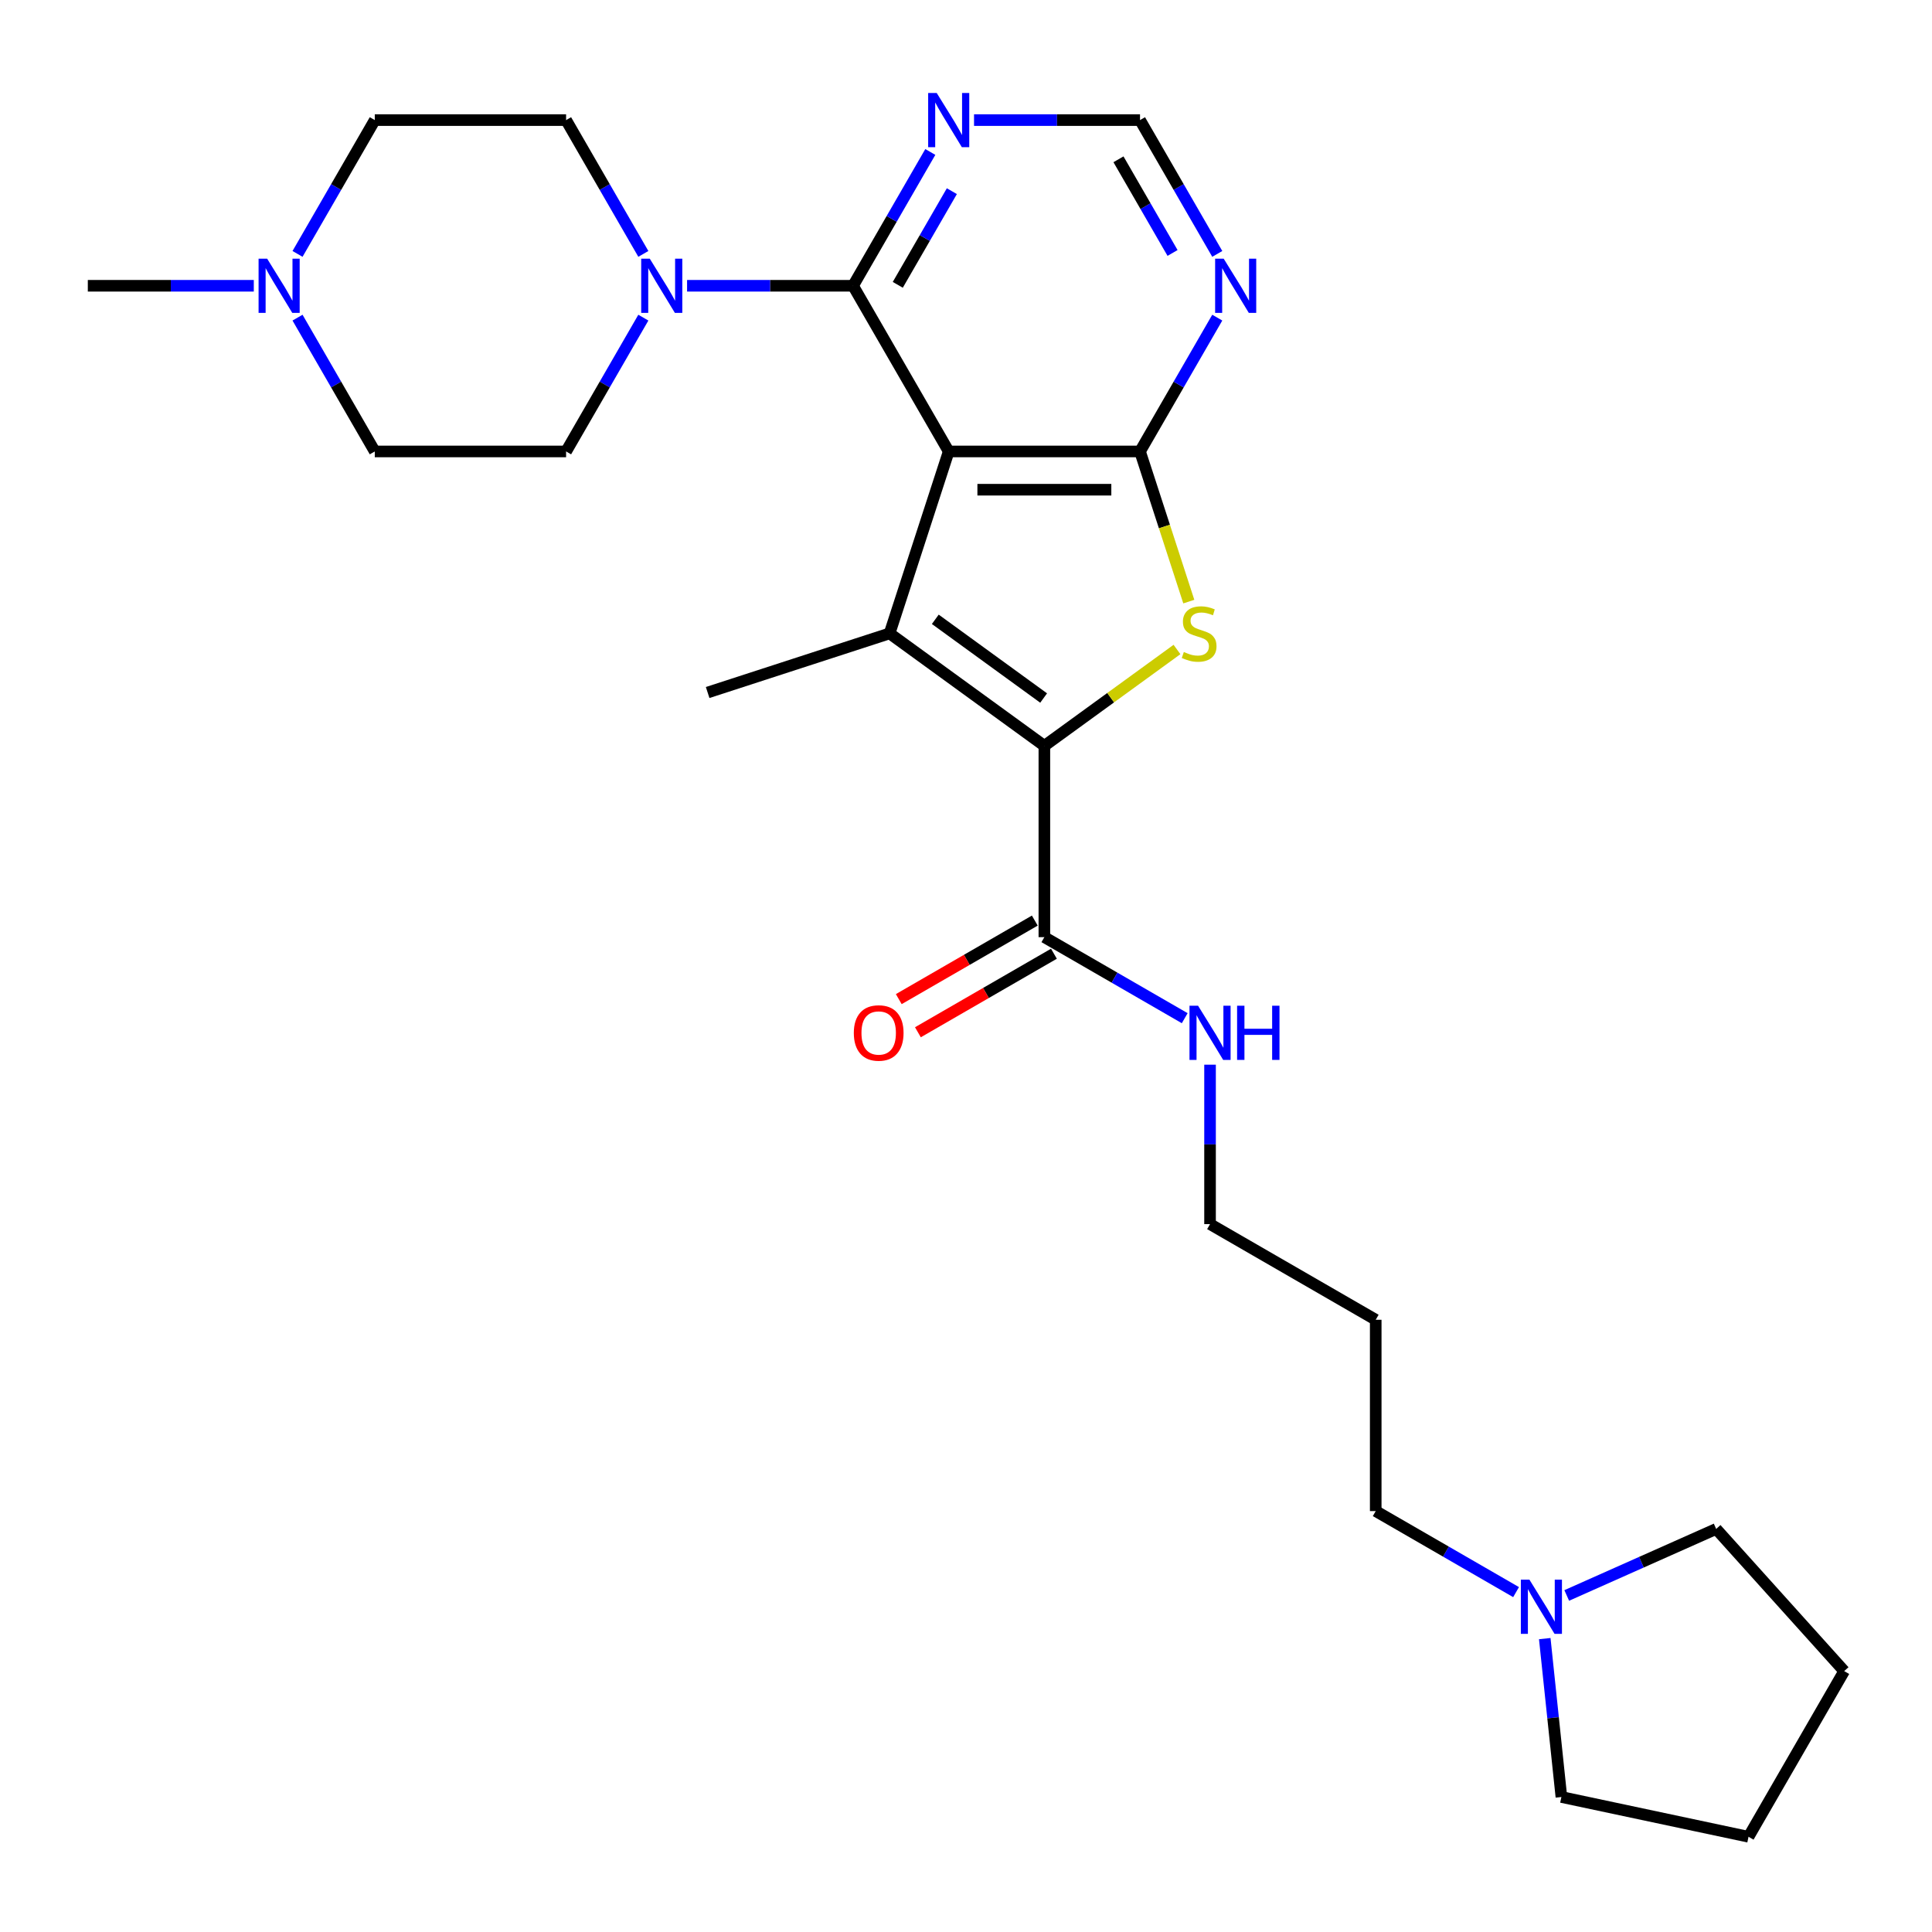 <?xml version='1.0' encoding='iso-8859-1'?>
<svg version='1.1' baseProfile='full'
              xmlns='http://www.w3.org/2000/svg'
                      xmlns:rdkit='http://www.rdkit.org/xml'
                      xmlns:xlink='http://www.w3.org/1999/xlink'
                  xml:space='preserve'
width='1000px' height='1000px' viewBox='0 0 1000 1000'>
<!-- END OF HEADER -->
<rect style='opacity:1.0;fill:#FFFFFF;stroke:none' width='1000' height='1000' x='0' y='0'> </rect>
<path class='bond-0' d='M 491.051,233.671 L 460.452,327.846' style='fill:none;fill-rule:evenodd;stroke:#000000;stroke-width:6px;stroke-linecap:butt;stroke-linejoin:miter;stroke-opacity:1' />
<path class='bond-2' d='M 491.051,233.671 L 590.072,233.671' style='fill:none;fill-rule:evenodd;stroke:#000000;stroke-width:6px;stroke-linecap:butt;stroke-linejoin:miter;stroke-opacity:1' />
<path class='bond-2' d='M 505.904,253.475 L 575.219,253.475' style='fill:none;fill-rule:evenodd;stroke:#000000;stroke-width:6px;stroke-linecap:butt;stroke-linejoin:miter;stroke-opacity:1' />
<path class='bond-4' d='M 491.051,233.671 L 441.54,147.916' style='fill:none;fill-rule:evenodd;stroke:#000000;stroke-width:6px;stroke-linecap:butt;stroke-linejoin:miter;stroke-opacity:1' />
<path class='bond-1' d='M 460.452,327.846 L 540.562,386.049' style='fill:none;fill-rule:evenodd;stroke:#000000;stroke-width:6px;stroke-linecap:butt;stroke-linejoin:miter;stroke-opacity:1' />
<path class='bond-1' d='M 484.109,320.554 L 540.186,361.297' style='fill:none;fill-rule:evenodd;stroke:#000000;stroke-width:6px;stroke-linecap:butt;stroke-linejoin:miter;stroke-opacity:1' />
<path class='bond-18' d='M 460.452,327.846 L 366.277,358.445' style='fill:none;fill-rule:evenodd;stroke:#000000;stroke-width:6px;stroke-linecap:butt;stroke-linejoin:miter;stroke-opacity:1' />
<path class='bond-6' d='M 540.562,386.049 L 540.562,485.07' style='fill:none;fill-rule:evenodd;stroke:#000000;stroke-width:6px;stroke-linecap:butt;stroke-linejoin:miter;stroke-opacity:1' />
<path class='bond-27' d='M 540.562,386.049 L 574.883,361.113' style='fill:none;fill-rule:evenodd;stroke:#000000;stroke-width:6px;stroke-linecap:butt;stroke-linejoin:miter;stroke-opacity:1' />
<path class='bond-27' d='M 574.883,361.113 L 609.205,336.177' style='fill:none;fill-rule:evenodd;stroke:#CCCC00;stroke-width:6px;stroke-linecap:butt;stroke-linejoin:miter;stroke-opacity:1' />
<path class='bond-3' d='M 590.072,233.671 L 602.698,272.53' style='fill:none;fill-rule:evenodd;stroke:#000000;stroke-width:6px;stroke-linecap:butt;stroke-linejoin:miter;stroke-opacity:1' />
<path class='bond-3' d='M 602.698,272.53 L 615.324,311.388' style='fill:none;fill-rule:evenodd;stroke:#CCCC00;stroke-width:6px;stroke-linecap:butt;stroke-linejoin:miter;stroke-opacity:1' />
<path class='bond-7' d='M 590.072,233.671 L 610.065,199.042' style='fill:none;fill-rule:evenodd;stroke:#000000;stroke-width:6px;stroke-linecap:butt;stroke-linejoin:miter;stroke-opacity:1' />
<path class='bond-7' d='M 610.065,199.042 L 630.058,164.413' style='fill:none;fill-rule:evenodd;stroke:#0000FF;stroke-width:6px;stroke-linecap:butt;stroke-linejoin:miter;stroke-opacity:1' />
<path class='bond-5' d='M 441.54,147.916 L 398.585,147.916' style='fill:none;fill-rule:evenodd;stroke:#000000;stroke-width:6px;stroke-linecap:butt;stroke-linejoin:miter;stroke-opacity:1' />
<path class='bond-5' d='M 398.585,147.916 L 355.629,147.916' style='fill:none;fill-rule:evenodd;stroke:#0000FF;stroke-width:6px;stroke-linecap:butt;stroke-linejoin:miter;stroke-opacity:1' />
<path class='bond-8' d='M 441.54,147.916 L 461.533,113.287' style='fill:none;fill-rule:evenodd;stroke:#000000;stroke-width:6px;stroke-linecap:butt;stroke-linejoin:miter;stroke-opacity:1' />
<path class='bond-8' d='M 461.533,113.287 L 481.526,78.658' style='fill:none;fill-rule:evenodd;stroke:#0000FF;stroke-width:6px;stroke-linecap:butt;stroke-linejoin:miter;stroke-opacity:1' />
<path class='bond-8' d='M 464.689,147.429 L 478.684,123.189' style='fill:none;fill-rule:evenodd;stroke:#000000;stroke-width:6px;stroke-linecap:butt;stroke-linejoin:miter;stroke-opacity:1' />
<path class='bond-8' d='M 478.684,123.189 L 492.679,98.948' style='fill:none;fill-rule:evenodd;stroke:#0000FF;stroke-width:6px;stroke-linecap:butt;stroke-linejoin:miter;stroke-opacity:1' />
<path class='bond-12' d='M 332.994,164.413 L 313.001,199.042' style='fill:none;fill-rule:evenodd;stroke:#0000FF;stroke-width:6px;stroke-linecap:butt;stroke-linejoin:miter;stroke-opacity:1' />
<path class='bond-12' d='M 313.001,199.042 L 293.008,233.671' style='fill:none;fill-rule:evenodd;stroke:#000000;stroke-width:6px;stroke-linecap:butt;stroke-linejoin:miter;stroke-opacity:1' />
<path class='bond-13' d='M 332.994,131.419 L 313.001,96.79' style='fill:none;fill-rule:evenodd;stroke:#0000FF;stroke-width:6px;stroke-linecap:butt;stroke-linejoin:miter;stroke-opacity:1' />
<path class='bond-13' d='M 313.001,96.79 L 293.008,62.161' style='fill:none;fill-rule:evenodd;stroke:#000000;stroke-width:6px;stroke-linecap:butt;stroke-linejoin:miter;stroke-opacity:1' />
<path class='bond-14' d='M 535.61,476.495 L 500.407,496.82' style='fill:none;fill-rule:evenodd;stroke:#000000;stroke-width:6px;stroke-linecap:butt;stroke-linejoin:miter;stroke-opacity:1' />
<path class='bond-14' d='M 500.407,496.82 L 465.204,517.144' style='fill:none;fill-rule:evenodd;stroke:#FF0000;stroke-width:6px;stroke-linecap:butt;stroke-linejoin:miter;stroke-opacity:1' />
<path class='bond-14' d='M 545.513,493.646 L 510.309,513.971' style='fill:none;fill-rule:evenodd;stroke:#000000;stroke-width:6px;stroke-linecap:butt;stroke-linejoin:miter;stroke-opacity:1' />
<path class='bond-14' d='M 510.309,513.971 L 475.106,534.295' style='fill:none;fill-rule:evenodd;stroke:#FF0000;stroke-width:6px;stroke-linecap:butt;stroke-linejoin:miter;stroke-opacity:1' />
<path class='bond-15' d='M 540.562,485.07 L 576.884,506.041' style='fill:none;fill-rule:evenodd;stroke:#000000;stroke-width:6px;stroke-linecap:butt;stroke-linejoin:miter;stroke-opacity:1' />
<path class='bond-15' d='M 576.884,506.041 L 613.206,527.012' style='fill:none;fill-rule:evenodd;stroke:#0000FF;stroke-width:6px;stroke-linecap:butt;stroke-linejoin:miter;stroke-opacity:1' />
<path class='bond-28' d='M 630.058,131.419 L 610.065,96.79' style='fill:none;fill-rule:evenodd;stroke:#0000FF;stroke-width:6px;stroke-linecap:butt;stroke-linejoin:miter;stroke-opacity:1' />
<path class='bond-28' d='M 610.065,96.79 L 590.072,62.161' style='fill:none;fill-rule:evenodd;stroke:#000000;stroke-width:6px;stroke-linecap:butt;stroke-linejoin:miter;stroke-opacity:1' />
<path class='bond-28' d='M 606.909,130.932 L 592.914,106.692' style='fill:none;fill-rule:evenodd;stroke:#0000FF;stroke-width:6px;stroke-linecap:butt;stroke-linejoin:miter;stroke-opacity:1' />
<path class='bond-28' d='M 592.914,106.692 L 578.919,82.452' style='fill:none;fill-rule:evenodd;stroke:#000000;stroke-width:6px;stroke-linecap:butt;stroke-linejoin:miter;stroke-opacity:1' />
<path class='bond-10' d='M 504.161,62.161 L 547.117,62.161' style='fill:none;fill-rule:evenodd;stroke:#0000FF;stroke-width:6px;stroke-linecap:butt;stroke-linejoin:miter;stroke-opacity:1' />
<path class='bond-10' d='M 547.117,62.161 L 590.072,62.161' style='fill:none;fill-rule:evenodd;stroke:#000000;stroke-width:6px;stroke-linecap:butt;stroke-linejoin:miter;stroke-opacity:1' />
<path class='bond-9' d='M 154,131.419 L 173.994,96.79' style='fill:none;fill-rule:evenodd;stroke:#0000FF;stroke-width:6px;stroke-linecap:butt;stroke-linejoin:miter;stroke-opacity:1' />
<path class='bond-9' d='M 173.994,96.79 L 193.987,62.161' style='fill:none;fill-rule:evenodd;stroke:#000000;stroke-width:6px;stroke-linecap:butt;stroke-linejoin:miter;stroke-opacity:1' />
<path class='bond-21' d='M 131.366,147.916 L 88.41,147.916' style='fill:none;fill-rule:evenodd;stroke:#0000FF;stroke-width:6px;stroke-linecap:butt;stroke-linejoin:miter;stroke-opacity:1' />
<path class='bond-21' d='M 88.41,147.916 L 45.455,147.916' style='fill:none;fill-rule:evenodd;stroke:#000000;stroke-width:6px;stroke-linecap:butt;stroke-linejoin:miter;stroke-opacity:1' />
<path class='bond-29' d='M 154,164.413 L 173.994,199.042' style='fill:none;fill-rule:evenodd;stroke:#0000FF;stroke-width:6px;stroke-linecap:butt;stroke-linejoin:miter;stroke-opacity:1' />
<path class='bond-29' d='M 173.994,199.042 L 193.987,233.671' style='fill:none;fill-rule:evenodd;stroke:#000000;stroke-width:6px;stroke-linecap:butt;stroke-linejoin:miter;stroke-opacity:1' />
<path class='bond-11' d='M 784.716,824.076 L 748.394,803.105' style='fill:none;fill-rule:evenodd;stroke:#0000FF;stroke-width:6px;stroke-linecap:butt;stroke-linejoin:miter;stroke-opacity:1' />
<path class='bond-11' d='M 748.394,803.105 L 712.072,782.135' style='fill:none;fill-rule:evenodd;stroke:#000000;stroke-width:6px;stroke-linecap:butt;stroke-linejoin:miter;stroke-opacity:1' />
<path class='bond-22' d='M 810.937,825.808 L 849.612,808.589' style='fill:none;fill-rule:evenodd;stroke:#0000FF;stroke-width:6px;stroke-linecap:butt;stroke-linejoin:miter;stroke-opacity:1' />
<path class='bond-22' d='M 849.612,808.589 L 888.287,791.37' style='fill:none;fill-rule:evenodd;stroke:#000000;stroke-width:6px;stroke-linecap:butt;stroke-linejoin:miter;stroke-opacity:1' />
<path class='bond-23' d='M 799.561,848.142 L 803.869,889.133' style='fill:none;fill-rule:evenodd;stroke:#0000FF;stroke-width:6px;stroke-linecap:butt;stroke-linejoin:miter;stroke-opacity:1' />
<path class='bond-23' d='M 803.869,889.133 L 808.177,930.124' style='fill:none;fill-rule:evenodd;stroke:#000000;stroke-width:6px;stroke-linecap:butt;stroke-linejoin:miter;stroke-opacity:1' />
<path class='bond-16' d='M 293.008,233.671 L 193.987,233.671' style='fill:none;fill-rule:evenodd;stroke:#000000;stroke-width:6px;stroke-linecap:butt;stroke-linejoin:miter;stroke-opacity:1' />
<path class='bond-17' d='M 293.008,62.161 L 193.987,62.161' style='fill:none;fill-rule:evenodd;stroke:#000000;stroke-width:6px;stroke-linecap:butt;stroke-linejoin:miter;stroke-opacity:1' />
<path class='bond-24' d='M 626.317,551.078 L 626.317,592.34' style='fill:none;fill-rule:evenodd;stroke:#0000FF;stroke-width:6px;stroke-linecap:butt;stroke-linejoin:miter;stroke-opacity:1' />
<path class='bond-24' d='M 626.317,592.34 L 626.317,633.603' style='fill:none;fill-rule:evenodd;stroke:#000000;stroke-width:6px;stroke-linecap:butt;stroke-linejoin:miter;stroke-opacity:1' />
<path class='bond-19' d='M 712.072,782.135 L 712.072,683.113' style='fill:none;fill-rule:evenodd;stroke:#000000;stroke-width:6px;stroke-linecap:butt;stroke-linejoin:miter;stroke-opacity:1' />
<path class='bond-20' d='M 712.072,683.113 L 626.317,633.603' style='fill:none;fill-rule:evenodd;stroke:#000000;stroke-width:6px;stroke-linecap:butt;stroke-linejoin:miter;stroke-opacity:1' />
<path class='bond-26' d='M 888.287,791.37 L 954.545,864.957' style='fill:none;fill-rule:evenodd;stroke:#000000;stroke-width:6px;stroke-linecap:butt;stroke-linejoin:miter;stroke-opacity:1' />
<path class='bond-25' d='M 808.177,930.124 L 905.035,950.712' style='fill:none;fill-rule:evenodd;stroke:#000000;stroke-width:6px;stroke-linecap:butt;stroke-linejoin:miter;stroke-opacity:1' />
<path class='bond-30' d='M 905.035,950.712 L 954.545,864.957' style='fill:none;fill-rule:evenodd;stroke:#000000;stroke-width:6px;stroke-linecap:butt;stroke-linejoin:miter;stroke-opacity:1' />
<path  class='atom-4' d='M 612.75 337.471
Q 613.067 337.589, 614.374 338.144
Q 615.681 338.698, 617.107 339.055
Q 618.572 339.372, 619.998 339.372
Q 622.652 339.372, 624.197 338.104
Q 625.741 336.797, 625.741 334.54
Q 625.741 332.995, 624.949 332.044
Q 624.197 331.094, 623.008 330.579
Q 621.82 330.064, 619.84 329.47
Q 617.344 328.717, 615.839 328.004
Q 614.374 327.291, 613.304 325.786
Q 612.275 324.281, 612.275 321.746
Q 612.275 318.221, 614.651 316.042
Q 617.067 313.864, 621.82 313.864
Q 625.068 313.864, 628.752 315.409
L 627.841 318.459
Q 624.474 317.072, 621.939 317.072
Q 619.206 317.072, 617.701 318.221
Q 616.196 319.33, 616.235 321.271
Q 616.235 322.776, 616.988 323.687
Q 617.78 324.598, 618.889 325.113
Q 620.038 325.628, 621.939 326.222
Q 624.474 327.014, 625.979 327.806
Q 627.484 328.598, 628.554 330.222
Q 629.663 331.807, 629.663 334.54
Q 629.663 338.421, 627.048 340.52
Q 624.474 342.58, 620.157 342.58
Q 617.661 342.58, 615.76 342.026
Q 613.898 341.511, 611.68 340.6
L 612.75 337.471
' fill='#CCCC00'/>
<path  class='atom-6' d='M 336.32 133.894
L 345.509 148.748
Q 346.42 150.213, 347.886 152.867
Q 349.351 155.521, 349.43 155.679
L 349.43 133.894
L 353.154 133.894
L 353.154 161.937
L 349.312 161.937
L 339.449 145.698
Q 338.3 143.796, 337.073 141.618
Q 335.884 139.44, 335.528 138.766
L 335.528 161.937
L 331.884 161.937
L 331.884 133.894
L 336.32 133.894
' fill='#0000FF'/>
<path  class='atom-8' d='M 633.384 133.894
L 642.573 148.748
Q 643.484 150.213, 644.95 152.867
Q 646.415 155.521, 646.495 155.679
L 646.495 133.894
L 650.218 133.894
L 650.218 161.937
L 646.376 161.937
L 636.513 145.698
Q 635.365 143.796, 634.137 141.618
Q 632.948 139.44, 632.592 138.766
L 632.592 161.937
L 628.948 161.937
L 628.948 133.894
L 633.384 133.894
' fill='#0000FF'/>
<path  class='atom-9' d='M 484.852 48.139
L 494.041 62.992
Q 494.952 64.458, 496.418 67.112
Q 497.883 69.766, 497.963 69.924
L 497.963 48.139
L 501.686 48.139
L 501.686 76.182
L 497.844 76.182
L 487.981 59.943
Q 486.833 58.041, 485.605 55.863
Q 484.416 53.684, 484.06 53.011
L 484.06 76.182
L 480.416 76.182
L 480.416 48.139
L 484.852 48.139
' fill='#0000FF'/>
<path  class='atom-10' d='M 138.277 133.894
L 147.466 148.748
Q 148.377 150.213, 149.843 152.867
Q 151.308 155.521, 151.388 155.679
L 151.388 133.894
L 155.111 133.894
L 155.111 161.937
L 151.269 161.937
L 141.406 145.698
Q 140.258 143.796, 139.03 141.618
Q 137.842 139.44, 137.485 138.766
L 137.485 161.937
L 133.841 161.937
L 133.841 133.894
L 138.277 133.894
' fill='#0000FF'/>
<path  class='atom-12' d='M 791.628 817.624
L 800.817 832.477
Q 801.728 833.943, 803.194 836.596
Q 804.659 839.25, 804.738 839.409
L 804.738 817.624
L 808.462 817.624
L 808.462 845.667
L 804.62 845.667
L 794.757 829.427
Q 793.608 827.526, 792.38 825.348
Q 791.192 823.169, 790.836 822.496
L 790.836 845.667
L 787.192 845.667
L 787.192 817.624
L 791.628 817.624
' fill='#0000FF'/>
<path  class='atom-15' d='M 441.934 534.66
Q 441.934 527.927, 445.261 524.164
Q 448.588 520.401, 454.806 520.401
Q 461.025 520.401, 464.352 524.164
Q 467.679 527.927, 467.679 534.66
Q 467.679 541.473, 464.313 545.355
Q 460.946 549.197, 454.806 549.197
Q 448.628 549.197, 445.261 545.355
Q 441.934 541.513, 441.934 534.66
M 454.806 546.028
Q 459.084 546.028, 461.382 543.176
Q 463.718 540.285, 463.718 534.66
Q 463.718 529.155, 461.382 526.382
Q 459.084 523.57, 454.806 523.57
Q 450.529 523.57, 448.192 526.343
Q 445.895 529.115, 445.895 534.66
Q 445.895 540.324, 448.192 543.176
Q 450.529 546.028, 454.806 546.028
' fill='#FF0000'/>
<path  class='atom-16' d='M 620.118 520.56
L 629.307 535.413
Q 630.218 536.878, 631.684 539.532
Q 633.149 542.186, 633.228 542.344
L 633.228 520.56
L 636.951 520.56
L 636.951 548.603
L 633.109 548.603
L 623.247 532.363
Q 622.098 530.462, 620.87 528.283
Q 619.682 526.105, 619.326 525.432
L 619.326 548.603
L 615.682 548.603
L 615.682 520.56
L 620.118 520.56
' fill='#0000FF'/>
<path  class='atom-16' d='M 640.318 520.56
L 644.121 520.56
L 644.121 532.482
L 658.459 532.482
L 658.459 520.56
L 662.261 520.56
L 662.261 548.603
L 658.459 548.603
L 658.459 535.651
L 644.121 535.651
L 644.121 548.603
L 640.318 548.603
L 640.318 520.56
' fill='#0000FF'/>
</svg>
